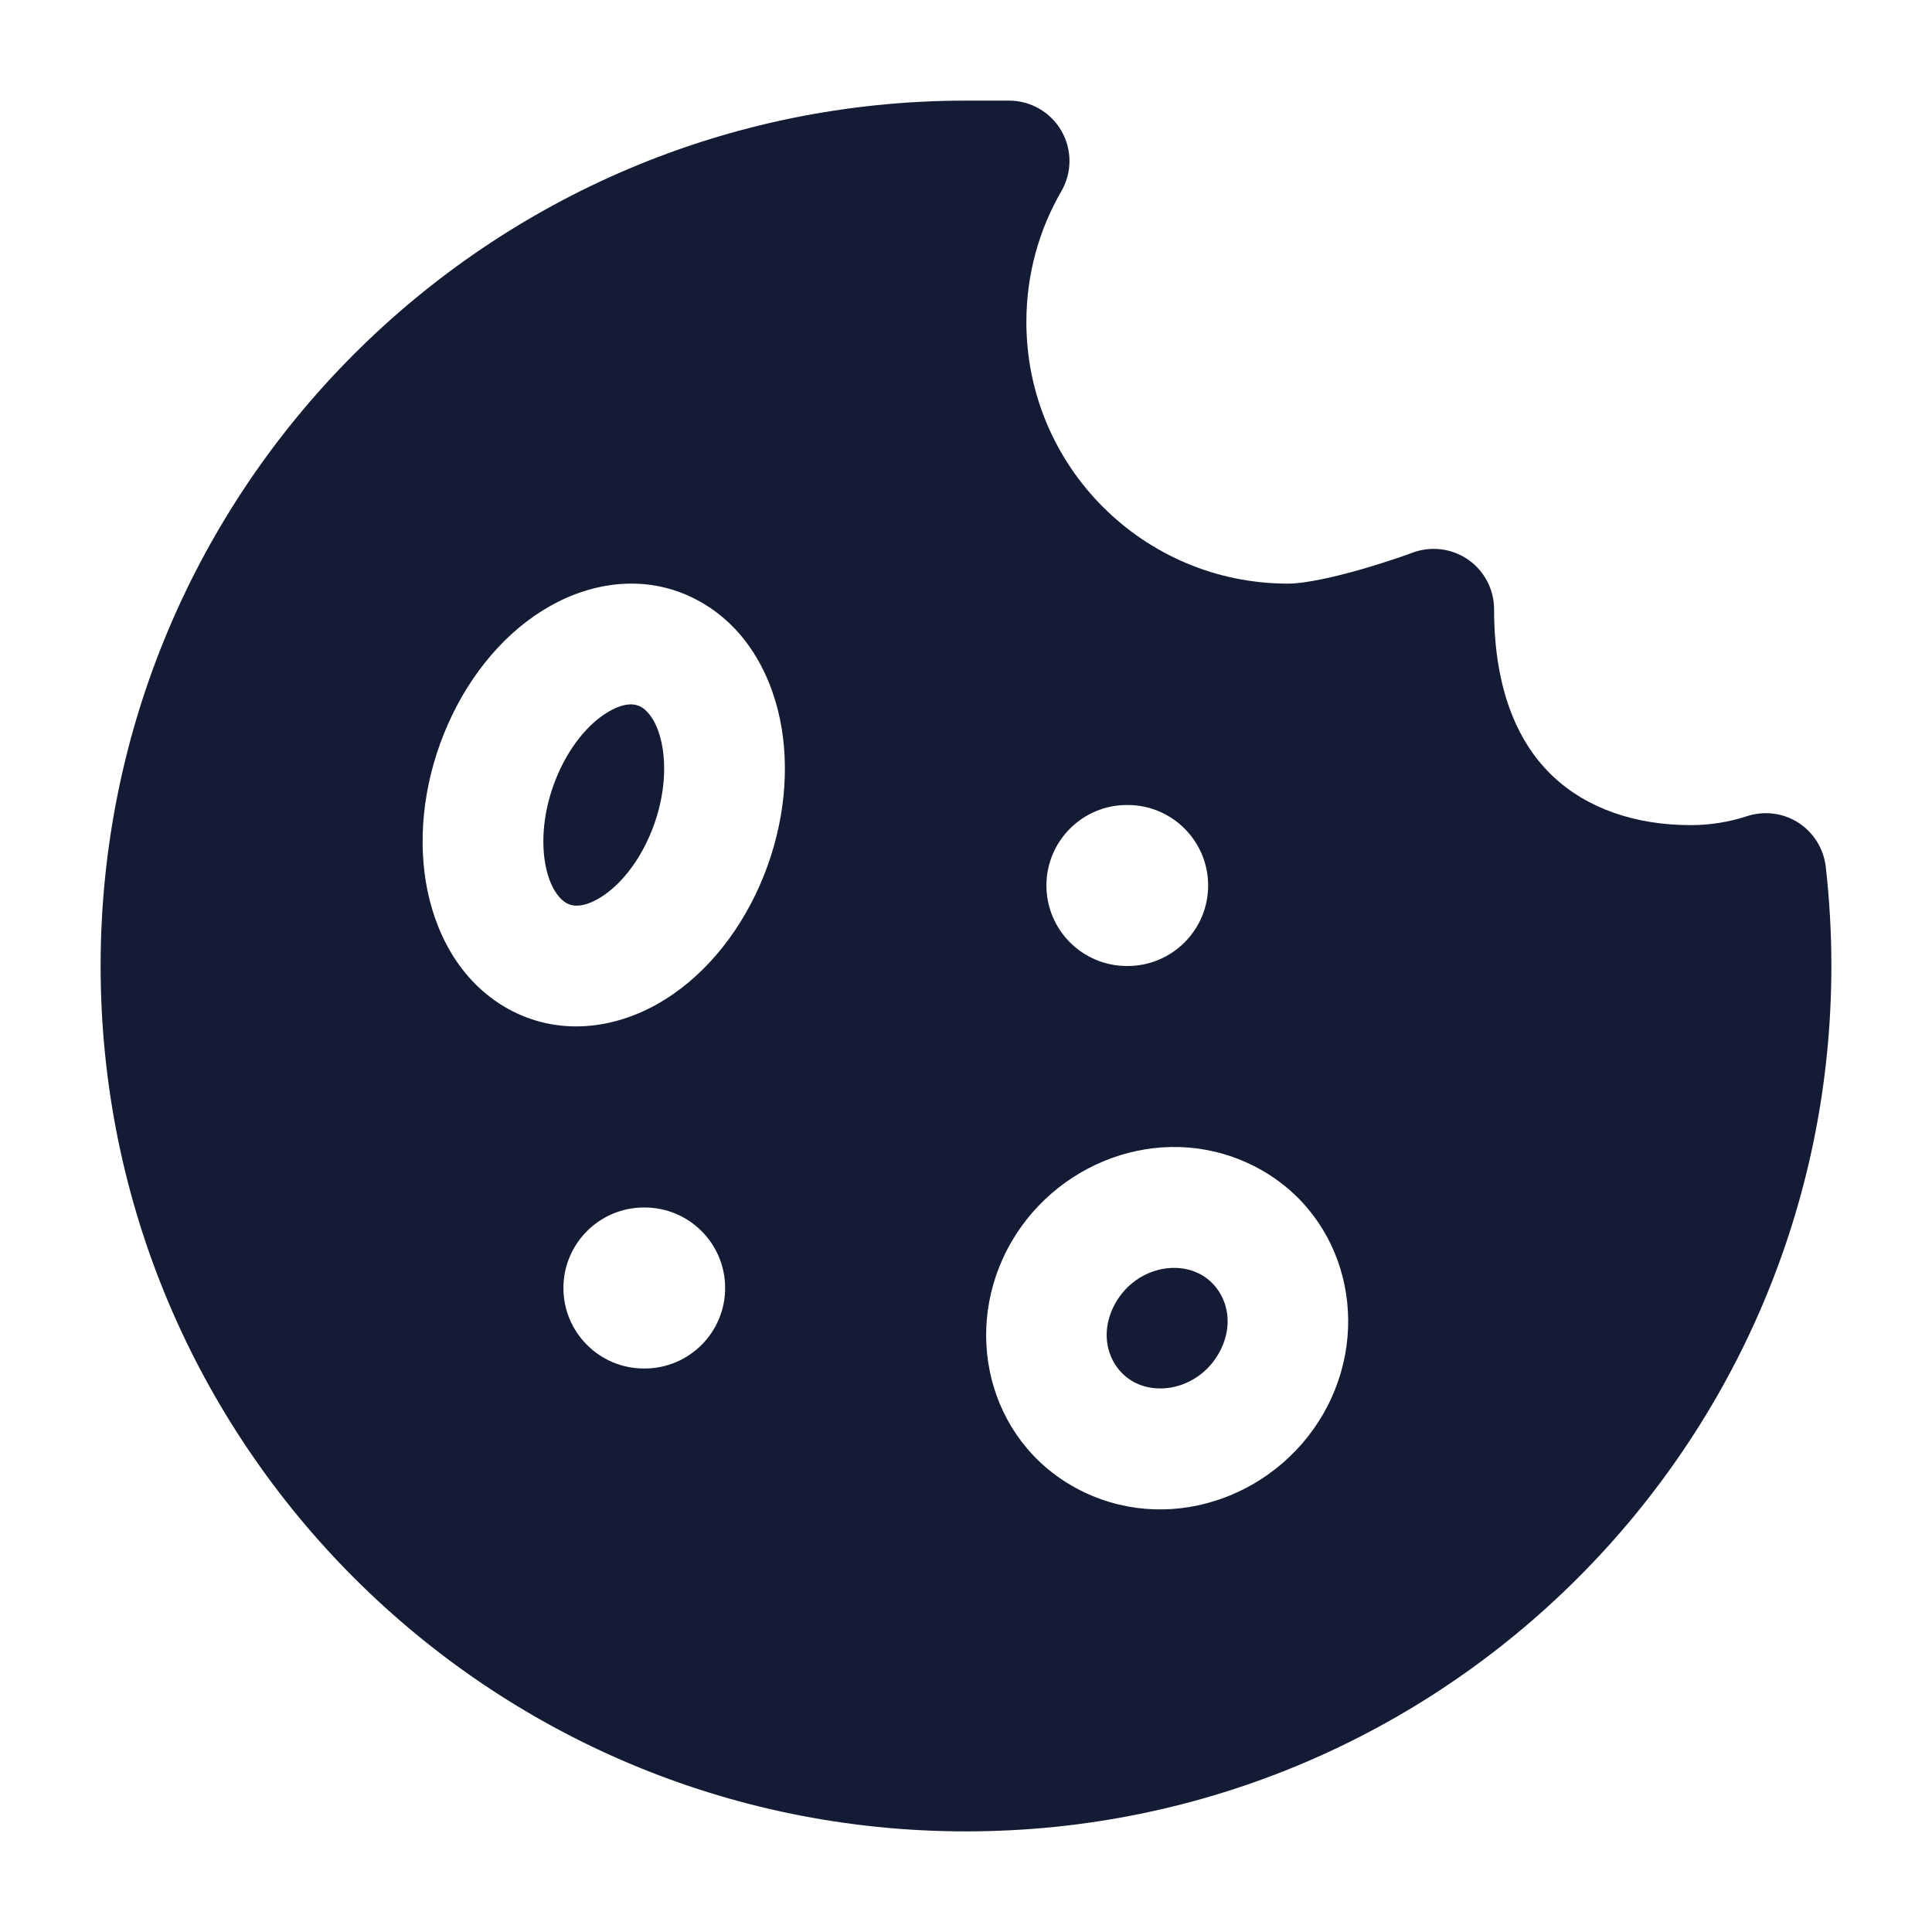 <svg width="24" height="24" viewBox="0 0 24 24" fill="none" xmlns="http://www.w3.org/2000/svg">
<path fill-rule="evenodd" clip-rule="evenodd" d="M1.25 12C1.25 6.063 6.063 1.25 12 1.25H12.535C12.803 1.25 13.051 1.393 13.185 1.625C13.319 1.857 13.319 2.144 13.184 2.376C12.908 2.853 12.75 3.407 12.75 4C12.75 5.795 14.205 7.25 16 7.25C16.208 7.25 16.569 7.172 16.94 7.064C17.111 7.014 17.265 6.964 17.377 6.926C17.432 6.907 17.476 6.891 17.506 6.881L17.539 6.869L17.547 6.866L17.548 6.865C17.778 6.78 18.036 6.812 18.238 6.952C18.439 7.092 18.56 7.322 18.56 7.568C18.56 8.619 18.886 9.264 19.297 9.649C19.718 10.044 20.317 10.25 21 10.25C21.246 10.25 21.482 10.211 21.701 10.139C21.916 10.069 22.15 10.098 22.34 10.22C22.529 10.342 22.654 10.542 22.68 10.766C22.726 11.171 22.75 11.583 22.75 12C22.75 17.937 17.937 22.75 12 22.75C6.063 22.75 1.25 17.937 1.25 12ZM15.008 11C15.008 11.552 14.56 12 14.008 12H13.999C13.447 12 12.999 11.552 12.999 11C12.999 10.448 13.447 10 13.999 10H14.008C14.56 10 15.008 10.448 15.008 11ZM8.008 17C8.56 17 9.008 16.552 9.008 16C9.008 15.448 8.56 15 8.008 15H7.999C7.447 15 6.999 15.448 6.999 16C6.999 16.552 7.447 17 7.999 17H8.008ZM6.831 7.53C7.376 7.221 8.065 7.121 8.692 7.471C9.299 7.809 9.609 8.436 9.71 9.046C9.812 9.666 9.72 10.359 9.437 11C9.155 11.639 8.709 12.165 8.169 12.471C7.625 12.779 6.935 12.879 6.308 12.53C5.701 12.191 5.391 11.565 5.29 10.955C5.188 10.335 5.28 9.641 5.563 9C5.845 8.361 6.291 7.835 6.831 7.53ZM7.57 8.835C7.357 8.955 7.11 9.21 6.935 9.606C6.761 10 6.719 10.4 6.77 10.711C6.823 11.031 6.954 11.172 7.038 11.219C7.101 11.255 7.223 11.283 7.43 11.166C7.643 11.045 7.89 10.79 8.065 10.394C8.239 10 8.281 9.601 8.23 9.29C8.177 8.969 8.046 8.828 7.962 8.781C7.899 8.746 7.777 8.717 7.57 8.835ZM15.526 14.46C14.403 13.927 13.071 14.443 12.51 15.526C11.941 16.625 12.327 17.995 13.472 18.539C14.595 19.072 15.927 18.555 16.488 17.472C17.057 16.374 16.671 15.003 15.526 14.46ZM13.841 16.216C14.06 15.795 14.544 15.654 14.883 15.815C15.2 15.965 15.367 16.376 15.156 16.782C14.938 17.203 14.454 17.344 14.115 17.183C13.798 17.033 13.631 16.622 13.841 16.216Z" fill="#141B34"/>
</svg>
